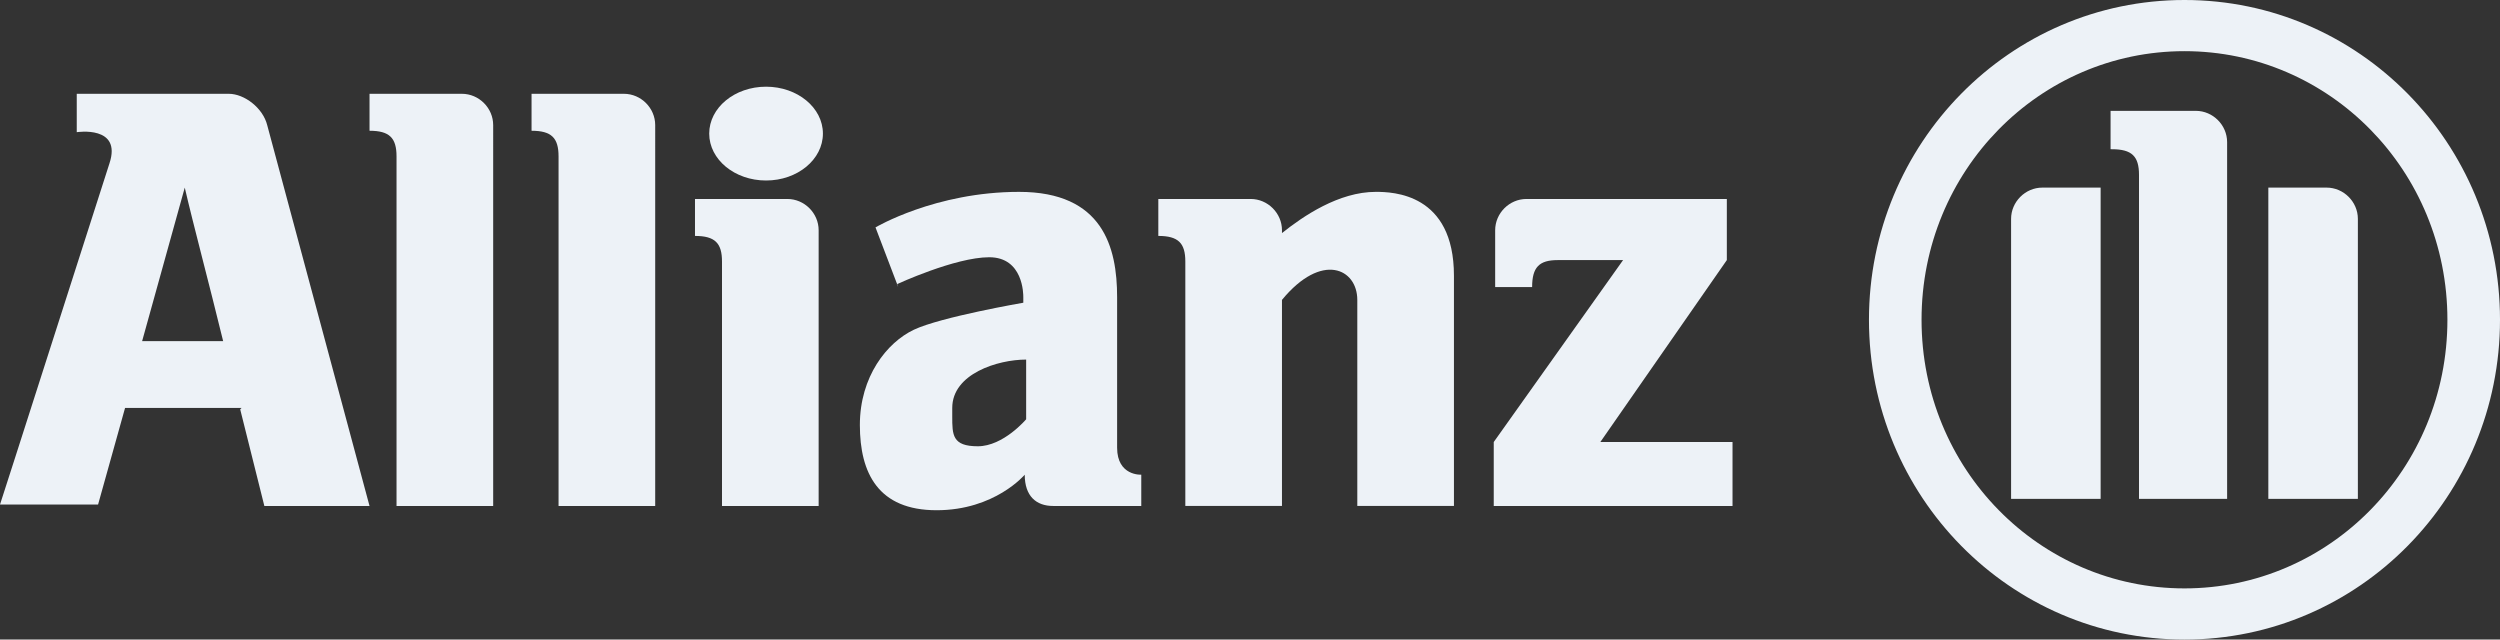 <?xml version="1.0" encoding="UTF-8"?>
<svg xmlns="http://www.w3.org/2000/svg" id="Vordergrund" version="1.1" viewBox="0 0 175.9 45">
  <rect x="0" y="0" width="175.9" height="45" fill="#333333" stroke="none"/>
  <defs>
    <style> .st0 { fill-rule: evenodd; } .st0, .st1 { fill: #edf2f7; } </style>
  </defs>
  <path class="st1" d="M153.7,0c12.3,0,22.2,10.1,22.2,22.5s-9.9,22.5-22.2,22.5-22.2-10.1-22.2-22.5S141.4,0,153.7,0h0ZM153.7,3.6c-10.2,0-18.5,8.4-18.5,18.9s8.3,18.9,18.5,18.9,18.5-8.4,18.5-18.9-8.3-18.9-18.5-18.9Z"></path>
  <path class="st0" d="M141.5,15.4c0-1.2,1-2.2,2.2-2.2h4.1v21.9h-6.3V15.4h0Z"></path>
  <path class="st0" d="M165.9,15.4c0-1.2-1-2.2-2.2-2.2h-4.1v21.9h6.3V15.4h0Z"></path>
  <path class="st0" d="M148.6,10.5c1.4,0,1.9.5,1.9,1.8v22.8h6.2V10c0-1.2-1-2.2-2.2-2.2h-6v2.7Z"></path>
  <path class="st0" d="M26,9.2c1.4,0,1.9.5,1.9,1.8v24.6h6.8V8.8c0-1.2-1-2.2-2.2-2.2h-6.5s0,2.6,0,2.6Z"></path>
  <path class="st0" d="M37.4,9.2c1.4,0,1.9.5,1.9,1.8v24.6h6.8V8.8c0-1.2-1-2.2-2.2-2.2h-6.5s0,2.6,0,2.6Z"></path>
  <path class="st0" d="M48.9,16.6c1.4,0,1.9.5,1.9,1.8v17.2h6.8v-19.4c0-1.2-1-2.2-2.2-2.2h-6.5v2.6h0Z"></path>
  <ellipse class="st1" cx="53.9" cy="9.4" rx="4" ry="3.3"></ellipse>
  <path class="st0" d="M90.2,16.4v-.2c0-1.2-1-2.2-2.2-2.2h-6.5v2.6c1.4,0,1.9.5,1.9,1.8v17.2h6.8v-14.5c2.8-3.4,5.3-2.2,5.3,0v14.5h6.8v-16.2c0-5.8-4.3-5.9-5.5-5.9-2.6,0-5.1,1.7-6.6,2.9h0Z"></path>
  <path class="st0" d="M114.2,18.3l-9.1,12.8v4.5h16.8v-4.5h-9.3l8.9-12.8v-4.3h-14.1c-1.2,0-2.2,1-2.2,2.2v4h2.6c0-1.4.5-1.9,1.8-1.9h4.6Z"></path>
  <path class="st0" d="M13,13.2c.6,2.6,1.7,6.7,2.7,10.8h-5.7l3-10.8h0ZM16.9,28.8l1.7,6.8h7.4l-7.2-26.8c-.3-1.2-1.6-2.2-2.7-2.2H5.4v2.7s3.2-.5,2.3,2.2C.3,34.6,0,35.5,0,35.5h6.9l1.9-6.8h8.2Z"></path>
  <path class="st0" d="M67,29.2v-.5c0-2.4,3.2-3.4,5.2-3.4v4.2s-1.6,1.9-3.4,1.9-1.8-.8-1.8-2.1h0ZM63.2,20.2l-1.6-4.2s4.2-2.5,10.1-2.5,6.9,3.9,6.9,7.4v10.6c0,2,1.7,1.9,1.7,1.9v2.2h-6.2c-1.2,0-2-.7-2-2.2,0,0-2.1,2.5-6.2,2.5s-5.4-2.6-5.4-6,1.9-5.8,3.8-6.7,7.7-1.9,7.7-1.9v-.4c0-.2,0-2.8-2.4-2.8s-6.5,1.9-6.5,1.9h0Z"></path>
</svg>
